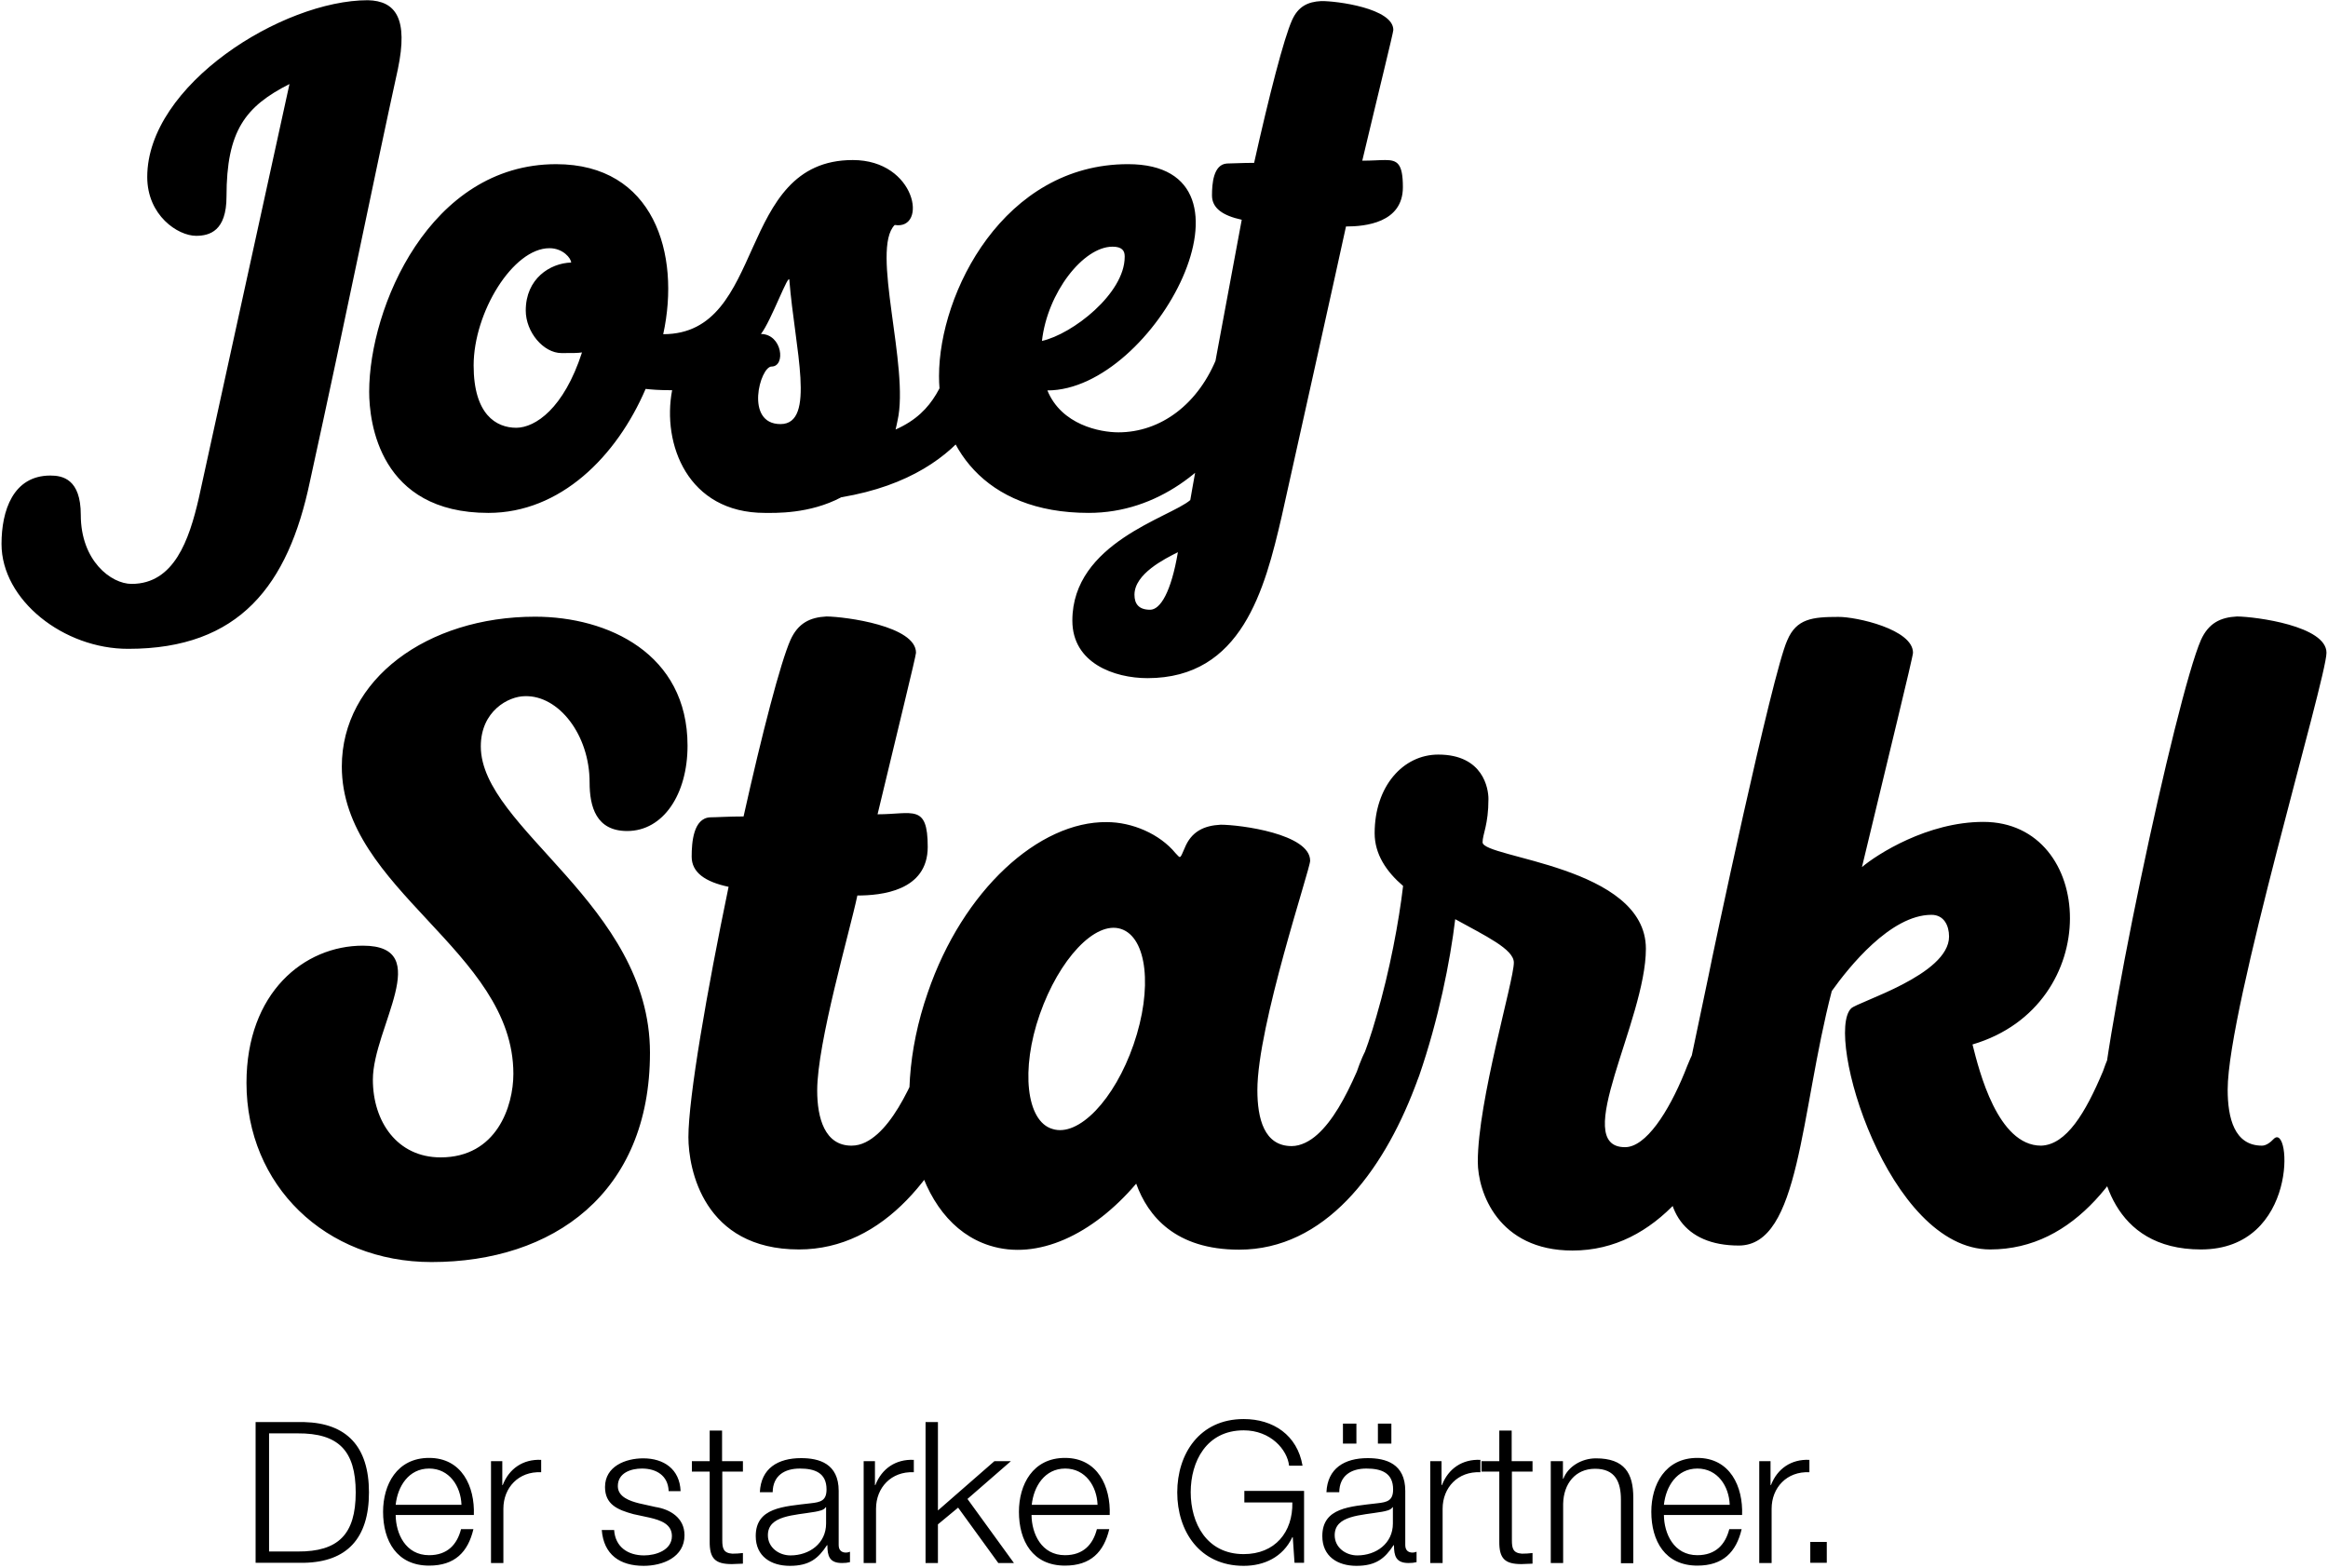 <svg xmlns="http://www.w3.org/2000/svg" id="icon-logo" viewBox="-0.7 -0.1 1072 722" fill="black">
		<path d="M117 654.8h22.4c19.5 0.5 29.8 11.2 29.8 32.4 0 21.3-10.3 32-29.8 32.4h-22.4V654.8zM123.2 714.4h13.2c18.6 0.1 26.7-7.8 26.7-27.2 0-19.4-8.1-27.3-26.7-27.2h-13.2V714.4zM181.5 697.7c0.1 8.4 4.5 18.4 15.4 18.4 8.4 0 12.9-4.9 14.7-12h5.7c-2.5 10.6-8.6 16.8-20.4 16.8 -14.9 0-21.2-11.4-21.2-24.8 0-12.4 6.3-24.8 21.2-24.8 15.1 0 21.1 13.2 20.6 26.3H181.5zM211.8 692.9c-0.3-8.6-5.6-16.7-14.9-16.7 -9.4 0-14.5 8.2-15.4 16.7H211.8zM225.3 672.8h5.3v11h0.2c2.9-7.5 9.3-12 17.7-11.6v5.7c-10.4-0.5-17.4 7.1-17.4 16.8v25h-5.7V672.8zM307.2 686.5c-0.3-7.1-5.7-10.3-12.3-10.3 -5.1 0-11.1 2-11.1 8.1 0 5.1 5.8 6.9 9.7 7.9l7.6 1.7c6.5 1 13.4 4.8 13.4 13 0 10.2-10.1 14.1-18.8 14.1 -10.9 0-18.4-5.1-19.3-16.5h5.7c0.5 7.7 6.2 11.7 13.8 11.7 5.4 0 12.8-2.4 12.8-8.9 0-5.5-5.1-7.3-10.3-8.5l-7.4-1.6c-7.4-2-13.1-4.5-13.1-12.5 0-9.5 9.4-13.2 17.6-13.2 9.4 0 16.8 4.9 17.2 15.1H307.2zM331.9 672.8h9.5v4.8h-9.5v31.6c0 3.7 0.5 5.9 4.6 6.2 1.6 0 3.3-0.1 4.9-0.3v4.9c-1.7 0-3.4 0.2-5.1 0.2 -7.6 0-10.3-2.5-10.2-10.5v-32.1h-8.2v-4.8h8.2V658.7h5.7V672.8zM349.2 687.1c0.5-11 8.3-15.7 19-15.7 8.3 0 17.3 2.5 17.3 15.1v24.9c0 2.2 1.1 3.5 3.4 3.5 0.6 0 1.4-0.2 1.8-0.4v4.8c-1.3 0.3-2.2 0.4-3.7 0.4 -5.8 0-6.7-3.3-6.7-8.2h-0.2c-4 6.1-8.1 9.5-17.1 9.5 -8.6 0-15.7-4.3-15.7-13.7 0-13.2 12.8-13.6 25.2-15.1 4.7-0.5 7.4-1.2 7.4-6.4 0-7.7-5.5-9.6-12.3-9.6 -7.1 0-12.4 3.3-12.5 10.9H349.2zM379.7 694h-0.2c-0.7 1.4-3.3 1.8-4.8 2.1 -9.7 1.7-21.8 1.6-21.8 10.8 0 5.7 5.1 9.3 10.4 9.3 8.7 0 16.4-5.5 16.4-14.7V694zM396.9 672.8h5.3v11h0.2c2.9-7.5 9.3-12 17.7-11.6v5.7c-10.4-0.5-17.4 7.1-17.4 16.8v25h-5.7V672.8zM425.5 654.8h5.7v40.7l26-22.7h7.6l-20 17.4 21.4 29.5h-7.2l-18.5-25.5 -9.3 7.7v17.8h-5.7V654.8zM474.3 697.7c0.1 8.4 4.5 18.4 15.4 18.4 8.4 0 12.9-4.9 14.7-12h5.7c-2.5 10.6-8.6 16.8-20.4 16.8 -14.9 0-21.2-11.4-21.2-24.8 0-12.4 6.3-24.8 21.2-24.8 15.1 0 21.1 13.2 20.6 26.3H474.3zM504.7 692.9c-0.3-8.6-5.6-16.7-14.9-16.7 -9.4 0-14.5 8.2-15.4 16.7H504.7zM599.9 719.6h-4.5l-0.8-11.8h-0.2c-4.4 9.3-13.1 13.2-22.4 13.2 -20.4 0-30.6-16.1-30.6-33.8s10.2-33.8 30.6-33.8c13.6 0 24.7 7.4 27.1 21.5h-6.2c-0.8-7.4-8.5-16.3-20.9-16.3 -17.2 0-24.4 14.4-24.4 28.5 0 14.2 7.3 28.5 24.4 28.5 14.4 0 22.7-10.1 22.4-23.8h-22.1v-5.3h27.5V719.6zM610.1 687.1c0.5-11 8.3-15.7 19-15.7 8.3 0 17.3 2.5 17.3 15.1v24.9c0 2.2 1.1 3.5 3.4 3.5 0.6 0 1.4-0.2 1.8-0.4v4.8c-1.3 0.3-2.2 0.4-3.7 0.4 -5.8 0-6.7-3.3-6.7-8.2h-0.2c-4 6.1-8.1 9.5-17.1 9.5 -8.6 0-15.7-4.3-15.7-13.7 0-13.2 12.8-13.6 25.2-15.1 4.7-0.5 7.4-1.2 7.4-6.4 0-7.7-5.5-9.6-12.3-9.6 -7.1 0-12.4 3.3-12.5 10.9H610.1zM640.7 694h-0.2c-0.7 1.4-3.3 1.8-4.8 2.1 -9.7 1.7-21.8 1.6-21.8 10.8 0 5.7 5.1 9.3 10.4 9.3 8.7 0 16.4-5.5 16.4-14.7V694zM617.7 664.7v-9.2h6.2v9.2H617.7zM633.8 664.7v-9.2h6.2v9.2H633.8zM657.8 672.8h5.3v11h0.2c2.9-7.5 9.3-12 17.7-11.6v5.7c-10.4-0.5-17.4 7.1-17.4 16.8v25h-5.7V672.8zM695.5 672.8h9.5v4.8h-9.5v31.6c0 3.7 0.5 5.9 4.6 6.2 1.6 0 3.3-0.1 4.9-0.3v4.9c-1.7 0-3.4 0.2-5.1 0.2 -7.6 0-10.3-2.5-10.2-10.5v-32.1h-8.2v-4.8h8.2V658.7h5.7V672.8zM713.3 672.8h5.7v8.1h0.2c2.1-5.6 8.4-9.4 15-9.4 13.2 0 17.2 6.9 17.2 18.1v30.2h-5.7v-29.3c0-8.1-2.6-14.2-11.9-14.2 -9.1 0-14.5 6.9-14.7 16.1v27.3h-5.7V672.8zM765.5 697.7c0.1 8.4 4.5 18.4 15.4 18.4 8.4 0 12.9-4.9 14.7-12h5.7c-2.5 10.6-8.6 16.8-20.4 16.8 -14.9 0-21.2-11.4-21.2-24.8 0-12.4 6.3-24.8 21.2-24.8 15.1 0 21.1 13.2 20.6 26.3H765.5zM795.8 692.9c-0.3-8.6-5.6-16.7-14.9-16.7 -9.4 0-14.5 8.2-15.4 16.7H795.8zM809.3 672.8h5.3v11h0.2c2.9-7.5 9.3-12 17.7-11.6v5.7c-10.4-0.5-17.4 7.1-17.4 16.8v25h-5.7V672.8zM832.9 719.6v-9.6h7.6v9.6H832.9zM182.5 31.8c-10.9 49.6-23.4 112-40.5 189.9 -10 47.7-32.4 77-83.6 77C28.7 298.8 0 276.3 0 250.4c0-15.3 5.3-31.5 22.5-31.5 5.6 0 14 1.6 14 18.1 0 21.2 14 31.8 23.4 31.8 19.6 0 26.5-20.3 30.9-39.3l41.8-190.9c-20.3 10.3-29 21.5-29 51.8 0 15.9-7.8 18.1-14 18.1 -8.4 0-22.5-9.4-22.5-27.1C67.1 39 129.4 0 168.7 0 181.5 0.3 187.4 8.4 182.5 31.8zM460 166.5c-1.6 7.8-10 51.8-73.3 62.4 -14.7 7.8-30.6 7.2-35.2 7.2 -35.6 0-47.4-31.8-42.7-56.5 -6.2 0-9.4-0.3-12.2-0.6 -13.4 31.2-39.3 57.1-72.4 57.1 -50.2 0-54.9-41.8-54.9-55.8 0-38.7 27.8-104.8 86.1-104.8 44.9 0 57.4 41.2 49.3 78.3 48 0 33.1-80.2 87.3-80.2 29.3 0 34.6 32.4 19.3 29.9 -11.2 11.2 6.9 65.5 1.3 90.1 -0.3 1.6-0.6 2.8-0.9 4.1 19-8.4 21.5-22.8 27.8-35.9C445.7 148.5 463.5 147.8 460 166.5zM267.3 162.2c-1.9 0.3-4.1 0.3-9.4 0.3 -8.4 0-16.5-9.7-16.5-19.6 0-14.7 11.2-21.8 20.9-22.1 0-1.9-3.7-6.6-10-6.6 -16.8 0-34.9 29.6-34.9 54 0 22.5 10.3 28.7 19.7 28.7C245.8 196.8 258.9 188.1 267.3 162.2zM354.6 168.7c-5.3 0-12.5 26.5 4.1 26.5 16.5 0 6.6-34.9 4.1-66.1 0-4.7-8.4 18.7-13.1 24.6C359.6 153.8 361.2 168.7 354.6 168.7zM500.6 236.1c-48.7 0-68.9-31.5-68.9-63 0-38.4 29.9-97.6 87-97.6 67.1 0 12.5 104.2-37.1 104.2 6.5 15.9 24.3 19.3 32.7 19.3 19.3 0 37.1-12.8 45.8-35.6 0.9-2.5 5-11.2 14.3-11.2C596.9 152.2 565.1 236.1 500.6 236.1zM479.1 156.9c14-3.1 38.1-21.8 38.1-38.7v-0.3c0-2.5-1.2-4.4-5.6-4.4C498.1 113.5 481.6 134.7 479.1 156.9zM640.9 13.7c0 1.2-6.9 29-14.3 60.2 4.4 0 7.8-0.3 10.6-0.3 5.6 0 8.1 1.6 8.1 12.5 0 16.5-17.5 18.1-26.2 18.1 -1.9 9-28.1 126.9-29.6 133.5 -7.8 33.7-18.4 74.5-61.8 74.5 -15.3 0-34.6-6.9-34.6-26.5 0-35.9 44.9-47.4 54.3-55.5 0 0 5.3-30.9 23.7-129.1 -8.7-1.9-13.7-5.3-13.7-11.2 0-5.3 0.6-14.3 6.9-14.7 2.2 0 6.9-0.3 12.5-0.3 6.9-30.9 13.7-57.4 17.5-65.8 2.8-6.2 7.2-8.4 13.4-8.7C614.7 0.3 640.9 3.7 640.9 13.7zM541.7 254.2c-6.2 3.1-20 10-20 19.6 0 4.1 1.9 6.9 7.2 6.9C533.6 280.7 538.6 272.6 541.7 254.2zM288.1 382.6c-14.3 0-17.3-11.2-17.3-22.4 0-22-14.3-40.1-29.7-39.7 -7.7 0-20.4 6.9-20.4 23.1 0 37.8 77.9 72.9 77.9 141.1 0 64.8-44.7 96.4-100.6 96.4 -49 0-85.2-35.5-85.2-82.5 0-41.6 26.6-63.2 53.6-63.2 33.5 0 4.6 37.8 4.6 61.7 0 19.3 11.2 35.8 31.2 35.8 25.8 0 33.5-23.5 33.5-38.5 0-56.7-79-84.8-79-141.5 0-40.1 39.3-69 89-69 33.5 0 70.2 17 70.2 59.4C315.9 365.7 304.7 382.6 288.1 382.6zM421.1 300.5c0 1.5-8.5 35.9-17.7 74.4 16.2 0 23.1-5 23.1 15 0 20.4-21.6 22.4-32.4 22.4 -3.5 16.6-18.5 67.8-18.5 89.8 0 12.7 3.5 25.4 15.8 25.4 4.6 0 8.5-2.3 12-5.4 6.9-6.2 12.7-16.6 18.1-28.9 2.7-7.7 7.7-21.6 20.8-21.6 1.9 0 4.6 0.8 6.6 2.7 5 5.8 1.9 20-0.8 26.2 -15 39.3-41.6 74.8-80.9 74.8 -43.9 0-50.9-37-50.9-51.7 0-18.1 8.5-67.1 18.5-115.3 -10.8-2.3-17-6.6-17-13.9 0-6.6 0.8-17.7 8.5-18.1 2.7 0 8.5-0.4 15.4-0.4 8.5-38.2 17-70.9 21.6-81.3 3.5-7.7 8.9-10.4 16.6-10.8C388.7 283.9 421.1 288.2 421.1 300.5zM650.8 500.6c-15 39.3-41.6 74.8-80.9 74.8 -29.3 0-42-15.4-47.4-30.4 -20 23.5-45.5 35.5-67.5 28.5 -34.3-10.8-47-63.2-28.5-116.4 16.2-47.4 51.3-79 82.5-78.6 11.6 0 24.3 5.4 31.6 14.3 2.3 2.3 1.9 3.1 4.2-2.3 3.1-7.7 8.9-10.4 16.6-10.8 8.9 0 41.2 4.2 41.2 16.6 0 3.9-24.3 75.9-24.3 105.6 0 13.1 3.1 25.8 15.8 25.8 4.2 0 8.5-2.3 11.9-5.4 6.9-6.2 12.7-16.6 18.1-28.9 2.7-7.7 7.7-21.6 20.8-21.6 1.9 0 4.6 0.8 6.6 2.7C656.6 480.1 653.5 494.4 650.8 500.6zM521.3 480.9c8.9-25.8 6.2-49.3-5.8-53.2 -11.9-3.9-28.5 13.9-37.4 39.3 -8.9 25.4-6.2 49.3 5.8 52.8C495.9 523.7 512.5 506.4 521.3 480.9zM803.9 492.9l-2.3 8.1c-14.6 39.3-39.3 74.8-78.2 74.8 -34.3 0-43.6-27-43.6-40.9 0-28.1 16.6-83.3 16.6-91.7 0-6.2-13.1-12.3-27-20 -2.3 19.3-7.7 46.3-16.6 72.1 -1.5 4.6-5.4 11.2-16.2 11.2 -10.4 0-12.7-11.9-11.6-15 3.1-7.3 5.8-15.4 8.1-23.5 6.2-21.2 10.4-43.9 12.3-60.1 -7.7-6.6-13.1-14.6-13.1-24.3 0-21.6 13.1-36.2 29.3-36.2 20.8 0 23.1 15.8 23.1 20.4 0 12-2.7 16.2-2.7 20 0 7.3 75.2 10.8 75.2 49 0 33.1-35.1 91.4-9.6 91.4 9.6 0 20-16.2 27.4-34.3 3.1-7.7 7.7-21.6 20.8-21.6C806.2 472.1 805.8 484.4 803.9 492.9zM880.2 300.5c0 1.9-11.6 49-23.5 98.7 6.9-5.8 30.1-20.8 55.9-20.8 51.7 0 56.3 84.4-5 102.5 3.1 12.3 11.6 46.6 31.6 46.6 11.6-0.4 20.4-15 28.5-34.3 2.7-7.7 7.7-21.6 20.8-21.6 13.1 0 9.3 20.8 5.8 28.9 -15 39.3-39.3 74.8-78.6 74.8 -47 0-76.3-98.7-64-111 3.1-3.1 45.1-15.4 45.1-33.1 0-5-2.3-10-8.1-10 -18.9 0-38.2 24.3-45.9 35.1 -14.6 56.3-14.6 117.2-42.8 117.2 -25.4 0-35.5-16.6-31.6-39.7 3.1-15.4 10-48.2 17.7-84.8 1.2-6.6 29.3-139.2 36.2-154.2 4.2-10 11.6-10.8 23.5-10.8C854 283.9 880.2 289.7 880.2 300.5zM1070.6 300.5c0 11.9-45.5 163.8-45.5 201.2 0 13.1 3.1 25.8 15.8 25.8 1.9 0 3.9-1.5 5.4-3.1 8.1-8.1 11.6 50.9-33.5 50.9 -41.6 0-47-37-47-51.7 0-37 35.5-202.8 47-229 3.5-7.7 8.9-10.4 16.6-10.8C1038.2 283.9 1070.6 288.2 1070.6 300.5z"/>
	</svg>